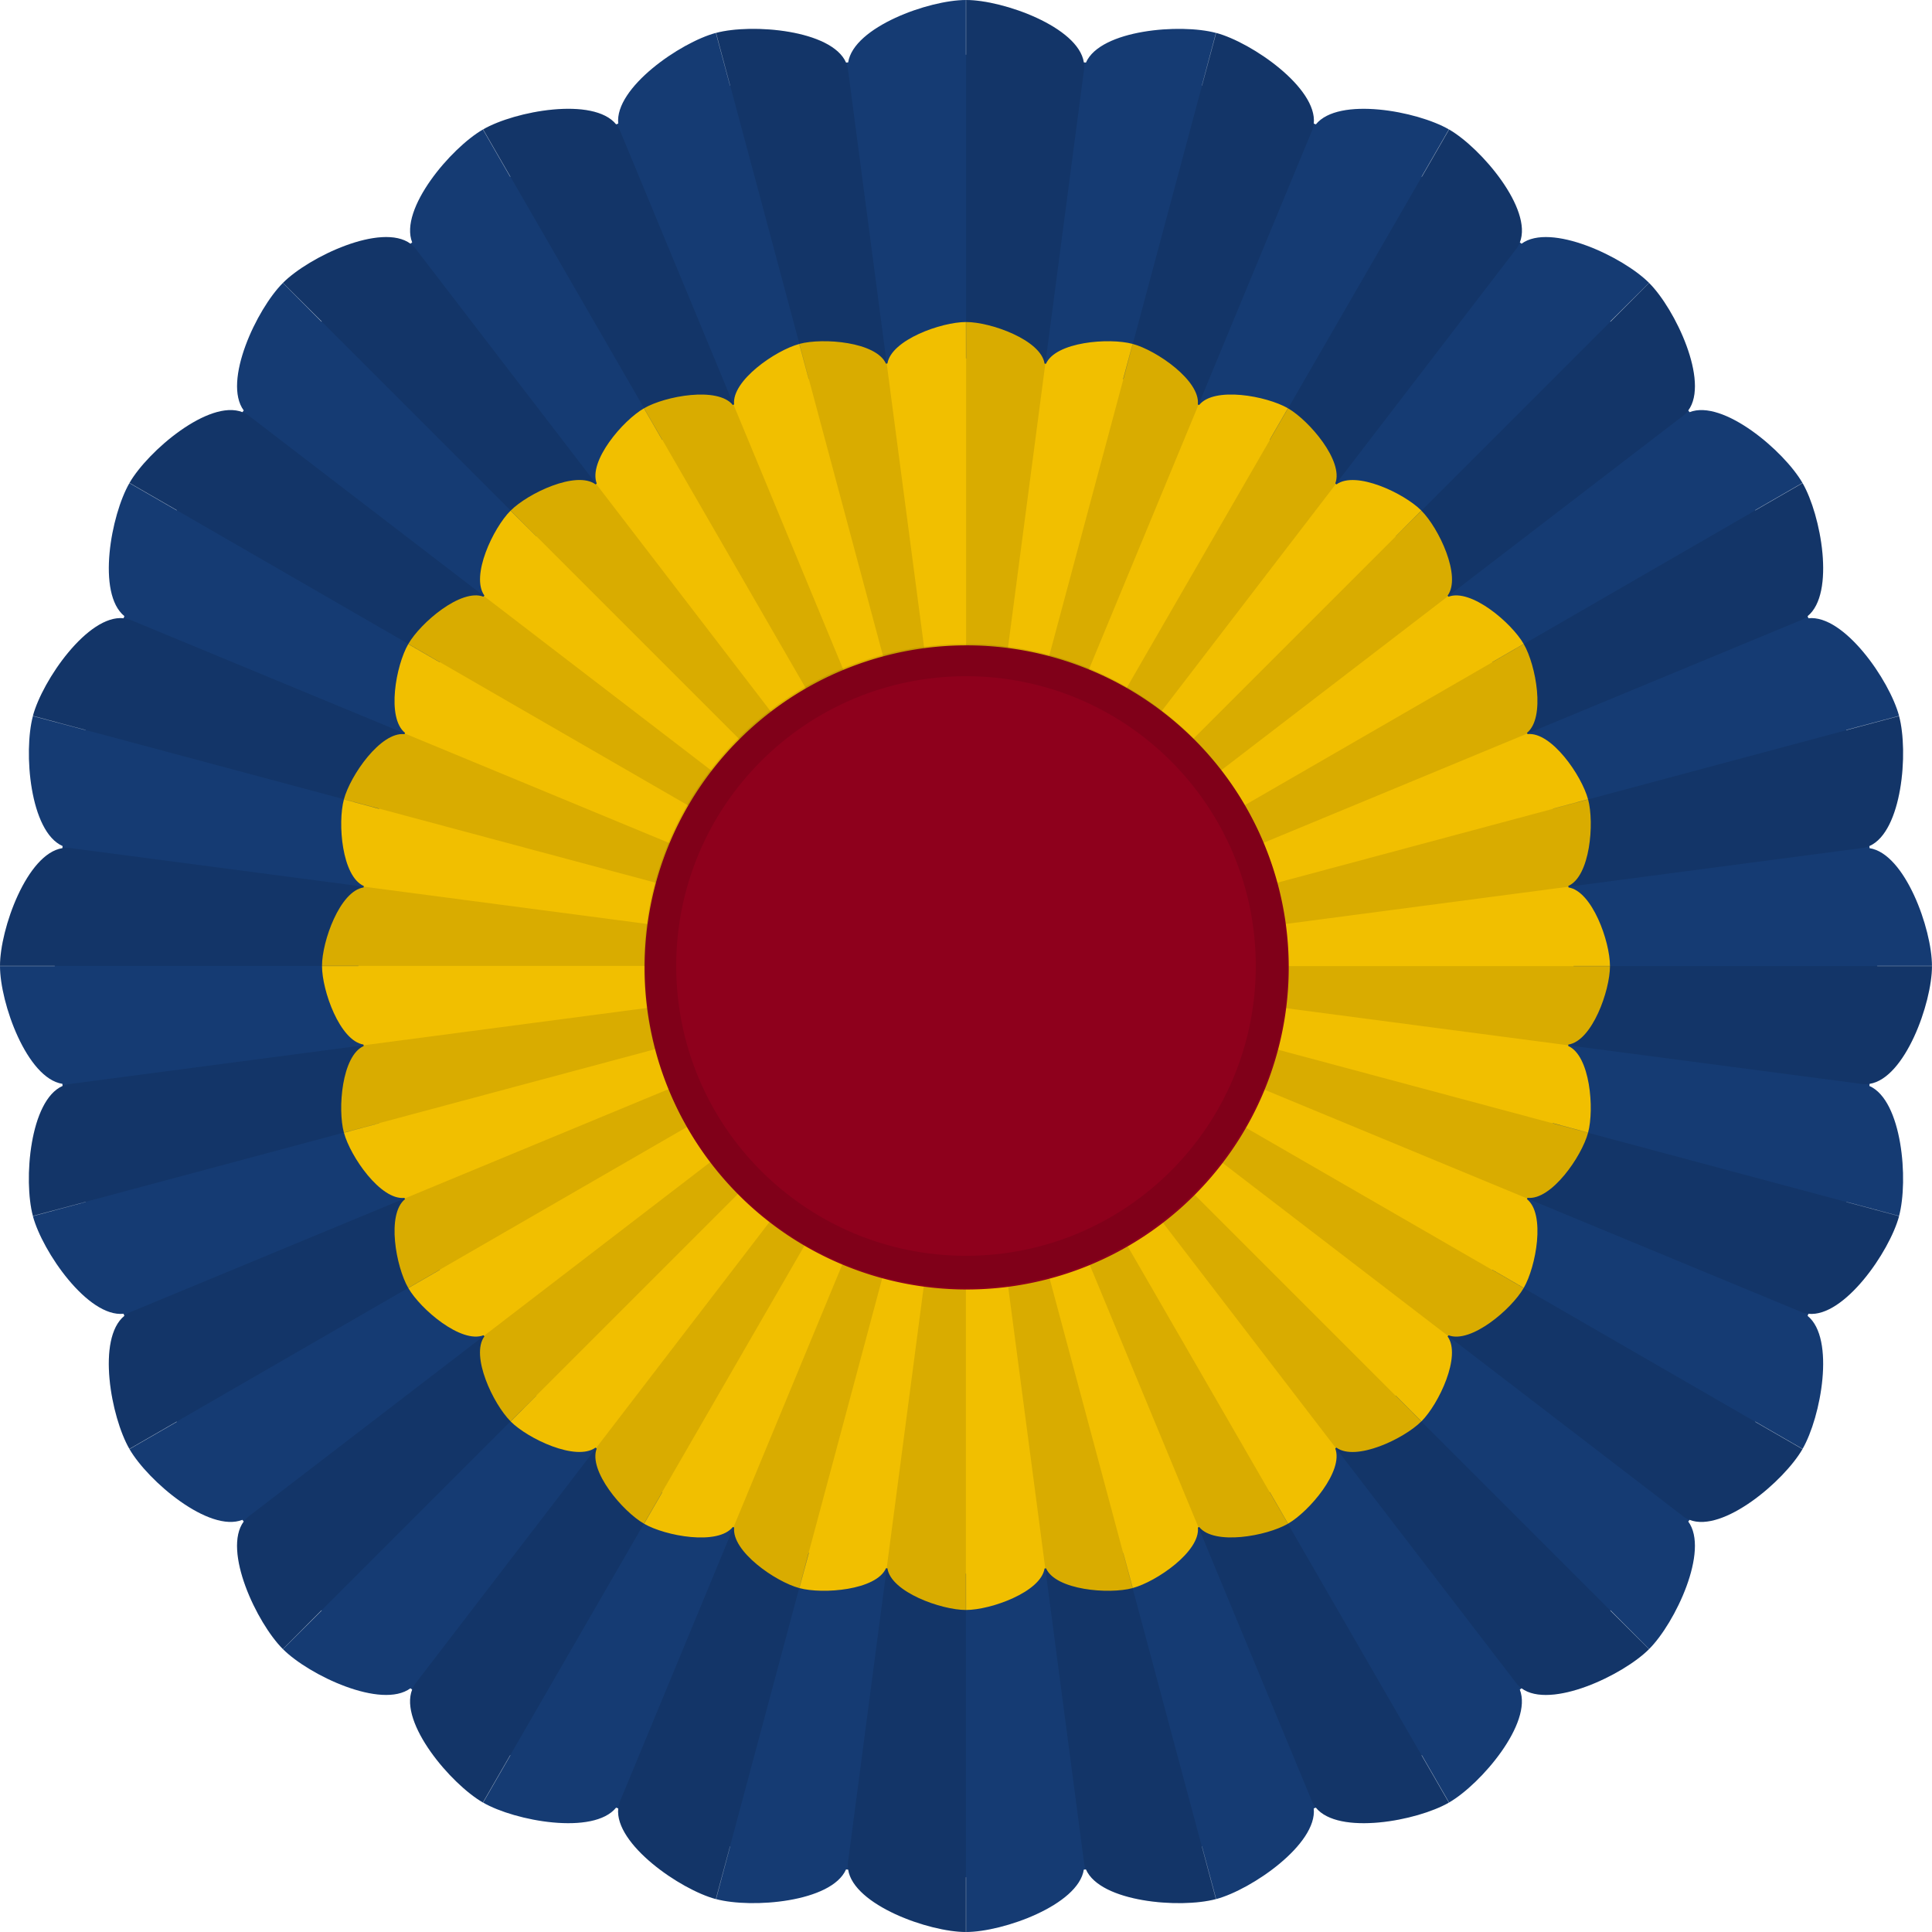 <?xml version="1.0" encoding="UTF-8" standalone="no"?>
<!-- Created with Inkscape (http://www.inkscape.org/) -->

<svg
   xmlns:dc="http://purl.org/dc/elements/1.1/"
   xmlns:cc="http://creativecommons.org/ns#"
   xmlns:rdf="http://www.w3.org/1999/02/22-rdf-syntax-ns#"
   xmlns:svg="http://www.w3.org/2000/svg"
   xmlns="http://www.w3.org/2000/svg"
   xmlns:sodipodi="http://sodipodi.sourceforge.net/DTD/sodipodi-0.dtd"
   xmlns:inkscape="http://www.inkscape.org/namespaces/inkscape"
   version="1.1"
   width="600"
   height="600"
   id="svg2"
   inkscape:version="0.92.4 (5da689c313, 2019-01-14)"
   sodipodi:docname="Champania cockade.svg">
  <sodipodi:namedview
     pagecolor="#ffffff"
     bordercolor="#666666"
     borderopacity="1"
     objecttolerance="10"
     gridtolerance="10"
     guidetolerance="10"
     inkscape:pageopacity="0"
     inkscape:pageshadow="2"
     inkscape:window-width="1920"
     inkscape:window-height="1051"
     id="namedview38"
     showgrid="false"
     inkscape:zoom="1.4299996"
     inkscape:cx="299.99999"
     inkscape:cy="300.00008"
     inkscape:window-x="-9"
     inkscape:window-y="-9"
     inkscape:window-maximized="1"
     inkscape:current-layer="layer6" />
  <defs
     id="defs4" />
  <g
     inkscape:groupmode="layer"
     id="layer2"
     inkscape:label="Base">
    <path
       style="fill:#153b73;fill-opacity:1;stroke:none"
       id="path2996-4-51-9"
       d="m 299.969,1.8e-4 c -11.442,0 -34.864,8.353 -36.562,19.375 -0.218,0.028 -0.438,0.034 -0.656,0.062 -4.494,-10.206 -29.323,-12.18 -40.375,-9.219 l 4.375,16.375 c -0.012,0.003 -0.019,0.028 -0.031,0.031 l -4.406,-16.406 c -11.043,2.959 -31.486,17.075 -30.312,28.156 -0.216,0.089 -0.44,0.16 -0.656,0.25 -7.014,-8.655 -31.415,-4.152 -41.312,1.563 l 8.469,14.688 c -0.02,0.012 -0.042,0.02 -0.062,0.031 l -8.469,-14.688 c -9.92,5.727 -26.056,24.675 -21.969,35.063 -0.176,0.135 -0.355,0.271 -0.531,0.406 -8.981,-6.624 -31.497,4.059 -39.594,12.156 l 12.031,12 c -0.021,0.021 -0.042,0.042 -0.062,0.062 l -12,-12.031 c -8.097,8.097 -18.78,30.613 -12.156,39.594 -0.136,0.176 -0.271,0.355 -0.406,0.531 -10.387,-4.088 -29.335,12.049 -35.063,21.969 l 14.688,8.469 c -0.012,0.02 -0.02,0.042 -0.031,0.062 l -14.688,-8.469 c -5.714,9.898 -10.218,34.298 -1.562,41.313 -0.09,0.216 -0.161,0.44 -0.25,0.656 -11.082,-1.174 -25.197,19.27 -28.156,30.313 l 16.406,4.406 c -0.003,0.012 -0.028,0.019 -0.031,0.031 l -16.375,-4.375 c -2.961,11.052 -0.987,35.881 9.219,40.375 -0.029,0.218 -0.034,0.438 -0.062,0.656 C 8.353,265.106 9.9999921e-6,288.527 9.9999921e-6,299.969 l 17,0 c -1e-6,0.01 0,0.021 0,0.031 0,0.01 -1e-6,0.021 0,0.031 l -17,0 c 0,11.442 8.353,34.864 19.375,36.563 0.028,0.218 0.034,0.438 0.062,0.656 -10.206,4.494 -12.18,29.323 -9.219,40.375 l 16.375,-4.375 c 0.003,0.012 0.028,0.019 0.031,0.031 l -16.406,4.406 c 2.959,11.043 17.075,31.487 28.156,30.313 0.089,0.216 0.16,0.44 0.25,0.656 -8.655,7.014 -4.152,31.415 1.562,41.313 l 14.688,-8.469 c 0.012,0.02 0.02,0.042 0.031,0.062 l -14.688,8.469 c 5.727,9.92 24.675,26.056 35.063,21.969 0.135,0.176 0.271,0.355 0.406,0.531 -6.624,8.981 4.059,31.497 12.156,39.594 l 12,-12.031 c 0.021,0.021 0.042,0.042 0.062,0.062 l -12.031,12 c 8.097,8.097 30.613,18.78 39.594,12.156 0.176,0.136 0.355,0.271 0.531,0.406 -4.087,10.387 12.049,29.336 21.969,35.063 l 8.469,-14.688 c 0.02,0.012 0.042,0.02 0.062,0.031 l -8.469,14.688 c 9.898,5.714 34.298,10.218 41.312,1.562 0.216,0.09 0.44,0.161 0.656,0.25 -1.174,11.082 19.27,25.197 30.312,28.156 l 4.406,-16.406 c 0.012,0 0.019,0.028 0.031,0.031 l -4.375,16.375 c 11.052,2.961 35.881,0.987 40.375,-9.219 0.218,0.029 0.438,0.034 0.656,0.062 1.699,11.022 25.121,19.375 36.562,19.375 l 0,-17 c 0.01,0 0.021,0 0.031,0 0.01,0 0.021,0 0.031,0 l 0,17 c 11.442,0 34.864,-8.353 36.562,-19.375 0.218,-0.028 0.438,-0.034 0.656,-0.062 4.494,10.206 29.323,12.18 40.375,9.219 l -4.375,-16.375 c 0.012,0 0.019,-0.028 0.031,-0.031 l 4.406,16.406 c 11.043,-2.959 31.486,-17.075 30.312,-28.156 0.216,-0.089 0.44,-0.16 0.656,-0.25 7.014,8.656 31.415,4.152 41.312,-1.562 l -8.469,-14.687 c 0.02,-0.012 0.042,-0.02 0.062,-0.031 l 8.469,14.687 c 9.92,-5.727 26.056,-24.675 21.969,-35.062 0.176,-0.135 0.355,-0.271 0.531,-0.406 8.981,6.624 31.497,-4.059 39.594,-12.156 l -12.031,-12 c 0.021,-0.021 0.042,-0.042 0.062,-0.062 l 12,12.031 c 8.097,-8.097 18.78,-30.613 12.156,-39.594 0.136,-0.176 0.271,-0.355 0.406,-0.531 10.387,4.088 29.335,-12.049 35.062,-21.969 l -14.688,-8.469 c 0.012,-0.02 0.02,-0.042 0.031,-0.062 l 14.688,8.469 c 5.714,-9.898 10.218,-34.298 1.562,-41.313 0.09,-0.216 0.161,-0.44 0.25,-0.656 11.082,1.174 25.197,-19.27 28.156,-30.313 l -16.406,-4.406 c 0.003,-0.012 0.028,-0.019 0.031,-0.031 l 16.375,4.375 c 2.961,-11.052 0.987,-35.881 -9.219,-40.375 0.029,-0.218 0.034,-0.438 0.062,-0.656 11.022,-1.699 19.375,-25.121 19.375,-36.563 l -17,0 c 0,-0.01 0,-0.021 0,-0.031 0,-0.01 0,-0.021 0,-0.031 l 17,0 c 0,-11.442 -8.353,-34.864 -19.375,-36.563 -0.028,-0.218 -0.034,-0.438 -0.062,-0.656 10.206,-4.494 12.18,-29.323 9.219,-40.375 l -16.375,4.375 c -0.006,-0.022 -0.025,-0.04 -0.031,-0.062 l 16.406,-4.375 c -2.959,-11.043 -17.075,-31.487 -28.156,-30.313 -0.089,-0.216 -0.16,-0.44 -0.25,-0.656 8.655,-7.014 4.152,-31.415 -1.562,-41.313 l -14.688,8.469 c -0.012,-0.02 -0.02,-0.042 -0.031,-0.062 l 14.688,-8.469 c -5.727,-9.92 -24.675,-26.056 -35.062,-21.969 -0.135,-0.176 -0.271,-0.355 -0.406,-0.531 6.624,-8.981 -4.059,-31.497 -12.156,-39.594 l -12,12.031 c -0.021,-0.021 -0.042,-0.042 -0.062,-0.062 L 512.125,87.844 C 504.028,79.747 481.512,69.064 472.531,75.688 c -0.176,-0.136 -0.355,-0.271 -0.531,-0.406 4.087,-10.387 -12.049,-29.335 -21.969,-35.063 l -8.469,14.688 c -0.02,-0.012 -0.042,-0.02 -0.062,-0.031 l 8.469,-14.688 c -9.898,-5.714 -34.298,-10.218 -41.312,-1.563 -0.216,-0.09 -0.44,-0.161 -0.656,-0.25 1.174,-11.082 -19.27,-25.197 -30.312,-28.156 l -4.406,16.406 c -0.012,-0.003 -0.019,-0.028 -0.031,-0.031 l 4.375,-16.375 C 366.573,7.258 341.745,9.232 337.25,19.438 337.032,19.409 336.812,19.404 336.594,19.375 334.895,8.354 311.473,3.8e-4 300.031,3.8e-4 l 0,17 c -0.01,0 -0.021,0 -0.031,0 -0.01,0 -0.021,0 -0.031,0 l 0,-17 z"
       inkscape:connector-curvature="0" />
    <path
       style="fill:#f1bf00;fill-opacity:1;stroke:none"
       id="path2996-4-51-9-3"
       d="m 473.195,199.982 c -3.814,-6.606 -16.444,-17.344 -23.374,-14.651 -0.089,-0.116 -0.166,-0.242 -0.255,-0.358 4.394,-5.997 -2.742,-20.99 -8.136,-26.383 l -7.996,7.984 c -0.006,-0.006 -0.022,-0.002 -0.028,-0.008 l 8.003,-8.013 c -5.389,-5.389 -20.354,-12.487 -26.36,-8.115 -0.124,-0.095 -0.239,-0.201 -0.363,-0.296 2.659,-6.935 -8.075,-19.521 -14.673,-23.331 l -5.657,9.785 c -0.014,-0.008 -0.026,-0.018 -0.039,-0.026 l 5.657,-9.785 c -6.613,-3.818 -22.932,-6.819 -27.566,-0.996 -0.137,-0.057 -0.275,-0.115 -0.412,-0.171 0.83,-7.393 -12.843,-16.832 -20.216,-18.807 l -2.918,10.946 c -0.019,-0.005 -0.038,-0.01 -0.057,-0.015 l 2.946,-10.939 c -7.374,-1.976 -23.934,-0.638 -26.912,6.18 -0.147,-0.02 -0.295,-0.038 -0.442,-0.058 -1.102,-7.36 -16.735,-12.92 -24.371,-12.92 l 0.006,11.303 c -0.015,-2.8e-4 -0.031,0.003 -0.046,0.003 l -0.006,-11.303 c -7.619,-5e-5 -23.208,5.533 -24.373,12.869 -0.155,0.02 -0.308,0.054 -0.462,0.074 -3.016,-6.789 -19.525,-8.124 -26.886,-6.152 l 2.925,10.941 c -0.008,0.002 -0.02,-0.01 -0.028,-0.008 l -2.932,-10.912 c -7.368,1.974 -21.045,11.39 -20.238,18.781 -0.135,0.056 -0.264,0.126 -0.4,0.183 -4.655,-5.797 -20.962,-2.813 -27.568,1.001 l 5.667,9.815 c -0.006,0.004 -0.012,0.007 -0.018,0.01 -0.006,0.004 -0.012,0.007 -0.018,0.01 l -5.667,-9.815 c -6.606,3.814 -17.344,16.444 -14.651,23.374 -0.117,0.089 -0.242,0.166 -0.358,0.255 -5.997,-4.394 -20.99,2.742 -26.384,8.136 l 7.984,7.996 c -0.006,0.006 -0.002,0.022 -0.008,0.028 l -8.013,-8.003 c -5.389,5.389 -12.487,20.354 -8.116,26.36 -0.095,0.124 -0.201,0.239 -0.296,0.363 -6.935,-2.659 -19.521,8.075 -23.331,14.673 l 9.785,5.657 c -0.008,0.013 -0.018,0.025 -0.025,0.039 l -9.785,-5.657 c -3.818,6.613 -6.819,22.932 -0.996,27.566 -0.057,0.137 -0.115,0.275 -0.171,0.412 -7.393,-0.83 -16.832,12.843 -18.808,20.216 l 10.946,2.918 c -0.005,0.019 -0.01,0.038 -0.015,0.057 l -10.939,-2.946 c -1.976,7.374 -0.638,23.934 6.179,26.912 -0.02,0.147 -0.038,0.295 -0.058,0.442 -7.36,1.103 -12.921,16.735 -12.92,24.371 l 11.303,-0.006 c -2.3e-4,0.016 0.002,0.031 0.003,0.046 l -11.303,0.006 c 0,7.619 5.533,23.208 12.869,24.373 0.02,0.155 0.054,0.307 0.074,0.462 -6.789,3.016 -8.125,19.525 -6.152,26.886 l 10.941,-2.925 c 0.004,0.007 -0.01,0.02 -0.008,0.028 l -10.912,2.932 c 1.974,7.368 11.39,21.045 18.781,20.238 0.056,0.135 0.127,0.264 0.183,0.4 -5.797,4.655 -2.813,20.962 1.001,27.568 l 9.815,-5.667 c 0.004,0.006 0.007,0.012 0.01,0.018 0.004,0.006 0.007,0.012 0.01,0.018 l -9.815,5.667 c 3.814,6.606 16.444,17.344 23.374,14.651 0.089,0.117 0.166,0.242 0.255,0.358 -4.394,5.997 2.742,20.99 8.136,26.384 l 7.996,-7.984 c 0.004,0.007 0.022,0.002 0.028,0.008 l -8.003,8.013 c 5.389,5.389 20.354,12.487 26.36,8.115 0.123,0.095 0.239,0.201 0.363,0.296 -2.659,6.935 8.075,19.521 14.673,23.331 l 5.657,-9.785 c 0.014,0.008 0.026,0.018 0.039,0.026 l -5.657,9.785 c 6.613,3.818 22.932,6.819 27.566,0.996 0.137,0.057 0.275,0.115 0.412,0.171 -0.831,7.393 12.843,16.832 20.216,18.807 l 2.918,-10.946 c 0.019,0.005 0.038,0.01 0.057,0.015 l -2.946,10.939 c 7.374,1.976 23.934,0.638 26.912,-6.18 0.147,0.02 0.295,0.038 0.442,0.057 1.103,7.36 16.735,12.92 24.371,12.92 l -0.006,-11.303 c 0.015,2.8e-4 0.031,-0.002 0.046,-0.003 l 0.006,11.303 c 7.619,0 23.208,-5.533 24.373,-12.869 0.155,-0.02 0.308,-0.054 0.462,-0.074 3.016,6.789 19.525,8.124 26.886,6.152 l -2.925,-10.941 c 0.007,-0.004 0.02,0.01 0.028,0.008 l 2.932,10.912 c 7.368,-1.974 21.045,-11.39 20.238,-18.781 0.135,-0.056 0.264,-0.126 0.4,-0.183 4.655,5.797 20.962,2.813 27.568,-1.001 l -5.667,-9.815 c 0.006,-0.003 0.012,-0.007 0.018,-0.01 0.006,-0.004 0.012,-0.007 0.018,-0.01 l 5.667,9.815 c 6.606,-3.814 17.344,-16.444 14.651,-23.374 0.117,-0.089 0.242,-0.166 0.358,-0.255 5.997,4.394 20.99,-2.742 26.384,-8.136 l -7.984,-7.996 c 0.009,-0.013 0.015,-0.028 0.025,-0.039 l 7.995,8.014 c 5.389,-5.389 12.487,-20.354 8.116,-26.36 0.095,-0.123 0.201,-0.239 0.296,-0.363 6.935,2.659 19.522,-8.075 23.331,-14.673 l -9.785,-5.657 c 0.008,-0.014 0.018,-0.026 0.025,-0.039 l 9.785,5.657 c 3.818,-6.613 6.819,-22.932 0.996,-27.566 0.057,-0.137 0.115,-0.275 0.171,-0.412 7.393,0.831 16.832,-12.843 18.807,-20.216 l -10.946,-2.918 c 0.005,-0.019 0.01,-0.038 0.015,-0.057 l 10.939,2.946 c 1.976,-7.374 0.638,-23.934 -6.179,-26.912 0.02,-0.147 0.038,-0.295 0.057,-0.442 7.36,-1.103 12.921,-16.735 12.921,-24.371 l -11.303,0.006 c 1.8e-4,-0.016 -0.002,-0.031 -0.003,-0.046 l 11.303,-0.006 c 3e-5,-7.619 -5.533,-23.208 -12.869,-24.373 -0.02,-0.155 -0.054,-0.307 -0.074,-0.462 6.789,-3.016 8.125,-19.525 6.152,-26.886 l -10.941,2.925 c -0.002,-0.008 0.01,-0.02 0.008,-0.028 l 10.913,-2.932 c -1.974,-7.368 -11.39,-21.045 -18.781,-20.238 -0.056,-0.135 -0.126,-0.264 -0.183,-0.4 5.797,-4.655 2.813,-20.962 -1.001,-27.568 l -9.815,5.667 c -0.004,-0.006 -0.007,-0.012 -0.01,-0.018 -0.004,-0.006 -0.007,-0.012 -0.01,-0.018 l 9.815,-5.667 z"
       inkscape:connector-curvature="0" />
  </g>
  <g
     inkscape:groupmode="layer"
     id="layer5"
     inkscape:label="Ruffles"
     sodipodi:insensitive="true">
    <g
       style="opacity:0.1"
       id="g5294-8"
       transform="matrix(-1.5,0,0,1.5,869.955,-1520.374)">
      <path
         inkscape:connector-curvature="0"
         style="fill:#000000;fill-opacity:1;stroke:none"
         id="path2996-4-51-6"
         d="m 379.949,1013.582 c -8.16,0 -25.474,6.362 -24.406,14.469 l 24.406,185.531 z" />
      <path
         inkscape:connector-curvature="0"
         style="fill:#000000;fill-opacity:1;stroke:none"
         id="path2996-4-5-9-7"
         d="m 431.714,1020.392 c -7.882,-2.112 -26.252,-0.448 -27.319,7.659 l -24.444,185.526 z" />
      <path
         inkscape:connector-curvature="0"
         style="fill:#000000;fill-opacity:1;stroke:none"
         id="path2996-4-5-1-68-7"
         d="m 479.952,1040.367 c -7.067,-4.08 -25.242,-7.228 -28.371,0.327 l -71.629,172.878 z" />
      <path
         inkscape:connector-curvature="0"
         style="fill:#000000;fill-opacity:1;stroke:none"
         id="path2996-4-5-1-6-4-2"
         d="m 521.377,1072.147 c -5.77,-5.77 -22.511,-13.514 -27.489,-7.027 l -113.933,148.448 z" />
      <path
         inkscape:connector-curvature="0"
         style="fill:#000000;fill-opacity:1;stroke:none"
         id="path2996-4-5-1-3-4-2"
         d="m 553.165,1113.565 c -4.08,-7.067 -18.246,-18.88 -24.733,-13.902 l -148.472,113.902 z" />
      <path
         inkscape:connector-curvature="0"
         style="fill:#000000;fill-opacity:1;stroke:none"
         id="path2996-4-5-1-3-6-2-9"
         d="m 573.15,1161.799 c -2.112,-7.882 -12.738,-22.959 -20.293,-19.83 l -172.893,71.594 z" />
      <path
         inkscape:connector-curvature="0"
         style="fill:#000000;fill-opacity:1;stroke:none"
         id="path2996-4-5-1-3-6-6-5-4"
         d="m 579.97,1213.562 c 0,-8.16 -6.362,-25.474 -14.469,-24.406 l -185.531,24.406 z" />
      <path
         inkscape:connector-curvature="0"
         style="fill:#000000;fill-opacity:1;stroke:none"
         id="path2996-4-5-3-37-1"
         d="m 573.16,1265.327 c 2.112,-7.882 0.448,-26.252 -7.659,-27.319 L 379.975,1213.563 Z" />
      <path
         inkscape:connector-curvature="0"
         style="fill:#000000;fill-opacity:1;stroke:none"
         id="path2996-4-5-1-7-38-9"
         d="m 553.185,1313.565 c 4.08,-7.066 7.228,-25.241 -0.327,-28.371 l -172.878,-71.629 z" />
      <path
         inkscape:connector-curvature="0"
         style="fill:#000000;fill-opacity:1;stroke:none"
         id="path2996-4-5-1-6-2-8-6"
         d="m 521.405,1354.989 c 5.77,-5.77 13.514,-22.511 7.027,-27.489 L 379.984,1213.568 Z" />
      <path
         inkscape:connector-curvature="0"
         style="fill:#000000;fill-opacity:1;stroke:none"
         id="path2996-4-5-1-3-7-06-9"
         d="m 479.987,1386.777 c 7.067,-4.08 18.88,-18.246 13.902,-24.733 L 379.987,1213.572 Z" />
      <path
         inkscape:connector-curvature="0"
         style="fill:#000000;fill-opacity:1;stroke:none"
         id="path2996-4-5-1-3-6-3-1-8"
         d="m 431.753,1406.762 c 7.882,-2.112 22.959,-12.738 19.83,-20.293 l -71.594,-172.893 z" />
      <path
         inkscape:connector-curvature="0"
         style="fill:#000000;fill-opacity:1;stroke:none"
         id="path2996-4-5-1-3-6-6-9-8-2"
         d="m 379.99,1413.582 c 8.16,0 25.474,-6.362 24.406,-14.469 l -24.406,-185.531 z" />
      <path
         inkscape:connector-curvature="0"
         style="fill:#000000;fill-opacity:1;stroke:none"
         id="path2996-4-5-6-2-5"
         d="m 328.226,1406.773 c 7.882,2.112 26.252,0.448 27.319,-7.659 l 24.444,-185.526 z" />
      <path
         inkscape:connector-curvature="0"
         style="fill:#000000;fill-opacity:1;stroke:none"
         id="path2996-4-5-1-2-8-5"
         d="m 279.987,1386.798 c 7.067,4.08 25.242,7.228 28.371,-0.327 l 71.629,-172.878 z" />
      <path
         inkscape:connector-curvature="0"
         style="fill:#000000;fill-opacity:1;stroke:none"
         id="path2996-4-5-1-6-6-8-4"
         d="m 238.563,1355.018 c 5.77,5.77 22.511,13.514 27.489,7.027 L 379.984,1213.597 Z" />
      <path
         inkscape:connector-curvature="0"
         style="fill:#000000;fill-opacity:1;stroke:none"
         id="path2996-4-5-1-3-0-7-9"
         d="m 206.775,1313.6 c 4.08,7.067 18.246,18.88 24.733,13.902 l 148.472,-113.902 z" />
      <path
         inkscape:connector-curvature="0"
         style="fill:#000000;fill-opacity:1;stroke:none"
         id="path2996-4-5-1-3-6-0-5-1"
         d="m 186.79,1265.366 c 2.112,7.882 12.738,22.959 20.293,19.83 l 172.893,-71.594 z" />
      <path
         inkscape:connector-curvature="0"
         style="fill:#000000;fill-opacity:1;stroke:none"
         id="path2996-4-5-1-3-6-6-1-1-2"
         d="m 179.97,1213.603 c 0,8.16 6.362,25.474 14.469,24.406 l 185.531,-24.406 z" />
      <path
         inkscape:connector-curvature="0"
         style="fill:#000000;fill-opacity:1;stroke:none"
         id="path2996-4-5-3-8-2-5"
         d="m 186.779,1161.839 c -2.112,7.882 -0.448,26.252 7.659,27.319 l 185.526,24.444 z" />
      <path
         inkscape:connector-curvature="0"
         style="fill:#000000;fill-opacity:1;stroke:none"
         id="path2996-4-5-1-7-3-2-0"
         d="m 206.754,1113.6 c -4.08,7.066 -7.228,25.241 0.327,28.371 l 172.878,71.629 z" />
      <path
         inkscape:connector-curvature="0"
         style="fill:#000000;fill-opacity:1;stroke:none"
         id="path2996-4-5-1-6-2-4-8-8"
         d="m 238.534,1072.176 c -5.77,5.77 -13.514,22.511 -7.027,27.489 l 148.448,113.933 z" />
      <path
         inkscape:connector-curvature="0"
         style="fill:#000000;fill-opacity:1;stroke:none"
         id="path2996-4-5-1-3-7-0-2-3"
         d="m 279.952,1040.388 c -7.067,4.08 -18.88,18.246 -13.902,24.733 L 379.952,1213.593 Z" />
      <path
         inkscape:connector-curvature="0"
         style="fill:#000000;fill-opacity:1;stroke:none"
         id="path2996-4-5-1-3-6-3-6-5-9"
         d="m 328.186,1020.403 c -7.882,2.112 -22.959,12.738 -19.83,20.293 l 71.594,172.893 z" />
    </g>
  </g>
  <g
     inkscape:groupmode="layer"
     id="layer6"
     inkscape:label="Centre">
    <g
       transform="translate(1.5993936e-5,-1.6894531e-5)"
       id="layer3"
       style="fill:#8e001c;fill-opacity:1">
      <path
         inkscape:connector-curvature="0"
         d="m 704.278,1382.581 a 81.317,81.317 0 1 1 -162.635,0 81.317,81.317 0 1 1 162.635,0 z"
         transform="matrix(1.23,0,0,1.23,-466.03,-1400.133)"
         id="path5338"
         style="fill:#8e001c;fill-opacity:1;stroke:none" />
    </g>
  </g>
  <g
     inkscape:groupmode="layer"
     id="layer7"
     inkscape:label="Edge"
     style="display:inline"
     sodipodi:insensitive="true">
    <path
       style="opacity:0.1;fill:#000000;fill-opacity:1;stroke:none"
       id="path5338-5"
       d="m 300,200.006 c -55.224,0 -99.993,44.769 -99.993,99.994 0,55.225 44.768,99.994 99.993,99.994 55.224,0 99.993,-44.769 99.993,-99.994 0,-55.225 -44.768,-99.994 -99.993,-99.994 z m 0,9.999 c 49.702,0 89.993,40.292 89.993,89.995 0,49.703 -40.291,89.995 -89.993,89.995 -49.702,0 -89.993,-40.292 -89.993,-89.995 0,-49.703 40.291,-89.995 89.993,-89.995 z"
       inkscape:connector-curvature="0" />
  </g>
</svg>
